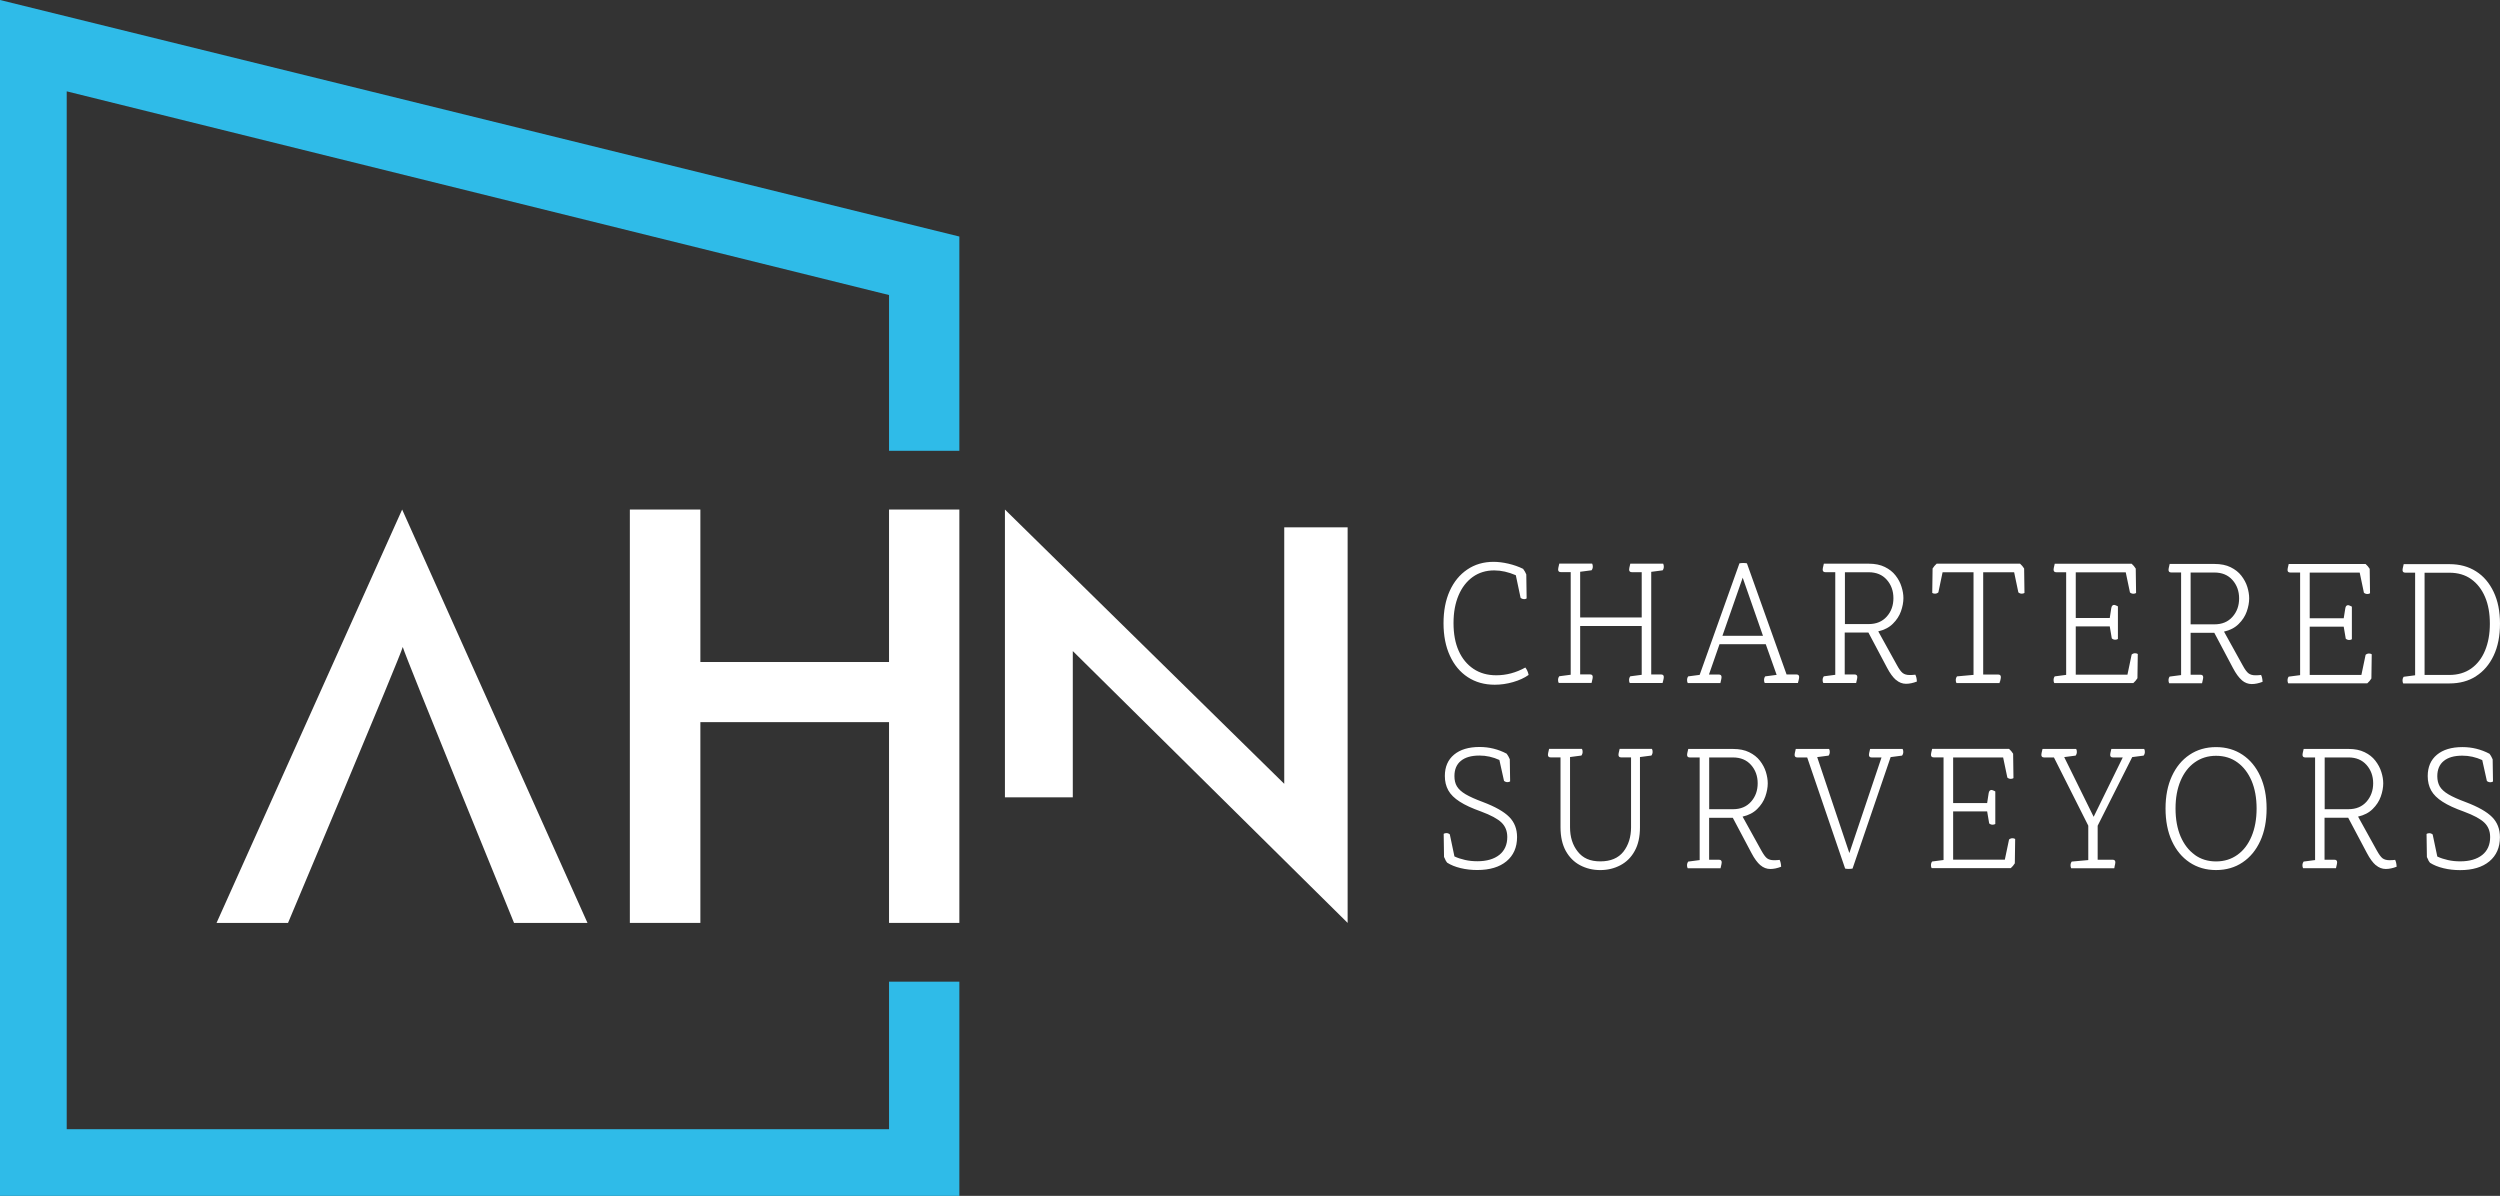 <svg xmlns="http://www.w3.org/2000/svg" id="ahnLogoInverted" viewBox="0 0 367.59 175.84"><rect x="0" y="0" width="367.59" height="175.84" fill="#333333" stroke="none"/><defs><style>.ahn-inv-logo-1{fill:#fff;}.ahn-inv-logo-2{fill:#2fbbe8;}</style></defs><polygon class="ahn-inv-logo-2" points="0 0 0 175.84 141.06 175.84 141.06 144.34 130.72 144.34 130.72 166.03 9.81 166.03 9.81 13.43 130.72 43.38 130.72 66.28 141.06 66.28 141.06 34.78 0 0"></polygon><polygon class="ahn-inv-logo-1" points="198.15 135.7 198.15 77.54 188.83 77.54 188.83 115.25 147.76 74.92 147.76 117.24 157.74 117.24 157.74 95.73 198.15 135.7"></polygon><polygon class="ahn-inv-logo-1" points="130.72 135.7 141.06 135.7 141.06 74.92 130.72 74.92 130.72 97.34 102.98 97.34 102.98 74.92 92.61 74.92 92.61 135.7 102.98 135.7 102.98 106.18 130.72 106.18 130.72 135.7"></polygon><path class="ahn-inv-logo-1" d="m75.57,135.7h10.81l-27.25-60.78-27.29,60.78h10.51s16.56-39.29,16.87-40.57c.36,1.36,16.36,40.57,16.36,40.57"></path><path class="ahn-inv-logo-1" d="m357.03,126.45c.08.15.17.28.27.41.53.34,1.19.61,1.98.8.78.19,1.6.28,2.45.28,1.83,0,3.27-.43,4.3-1.29s1.55-2.04,1.55-3.55c0-1.2-.38-2.18-1.15-2.96s-2.06-1.51-3.88-2.2c-1.08-.4-1.93-.78-2.54-1.14-.61-.36-1.03-.75-1.28-1.17-.24-.42-.36-.92-.36-1.5,0-.98.32-1.73.95-2.24.63-.52,1.54-.78,2.73-.78,1.02,0,1.99.22,2.93.65l.68,3.07c.15.13.32.19.5.19.17,0,.3-.04.4-.11l-.05-3.26c-.05-.13-.12-.26-.2-.41-.08-.15-.17-.28-.27-.41-1.23-.65-2.56-.98-3.98-.98-1.6,0-2.85.38-3.75,1.13s-1.35,1.8-1.35,3.14c0,.8.17,1.5.51,2.11s.9,1.16,1.68,1.66c.77.5,1.82.98,3.14,1.45,1.43.53,2.43,1.07,3,1.62s.85,1.26.85,2.13c0,1.12-.39,2-1.16,2.62-.78.62-1.86.94-3.24.94-.63,0-1.24-.06-1.81-.19-.58-.13-1.1-.3-1.56-.52l-.68-3.24c-.15-.13-.32-.19-.5-.19-.17,0-.3.04-.4.11l.05,3.4c.05.13.12.26.2.41m-15.23-15.06h3.5c1.12,0,2,.37,2.65,1.1.65.73.98,1.64.98,2.7s-.33,1.97-.98,2.71c-.65.73-1.53,1.1-2.65,1.1h-3.5s0-7.61,0-7.61Zm7.53,15.84c.43.37.92.56,1.45.56.5,0,1.03-.11,1.6-.33-.02-.42-.09-.75-.22-1.01-.12.02-.26.03-.41.04-.16,0-.3.01-.44.01-.42,0-.75-.1-1-.28-.25-.19-.53-.58-.85-1.16l-2.75-4.97c.88-.2,1.6-.57,2.15-1.12.55-.54.95-1.15,1.19-1.83s.36-1.33.36-1.94c0-.53-.09-1.08-.28-1.67-.18-.59-.48-1.14-.88-1.66-.4-.52-.92-.93-1.58-1.25-.65-.32-1.44-.48-2.38-.48h-6.58l-.05.22c-.08.31-.12.53-.12.65,0,.25.13.38.4.38h1.45v15.09l-1.68.22c-.12.16-.18.34-.18.54,0,.18.03.33.1.44h4.83l.05-.22c.08-.31.12-.53.12-.65,0-.25-.13-.38-.4-.38h-1.45v-6.17h3.48l2.75,5.19c.43.82.87,1.41,1.3,1.78m-19.58-.41c1.12-.75,1.98-1.8,2.6-3.15s.93-2.94.93-4.77-.31-3.39-.93-4.75c-.62-1.35-1.48-2.4-2.6-3.15s-2.42-1.13-3.9-1.13-2.79.38-3.9,1.13c-1.12.75-1.98,1.8-2.6,3.15s-.93,2.93-.93,4.75.31,3.42.93,4.77,1.48,2.4,2.6,3.15,2.42,1.13,3.9,1.13,2.79-.38,3.9-1.13m-7.04-1.12c-.89-.64-1.58-1.54-2.08-2.7-.49-1.16-.74-2.53-.74-4.1s.25-2.92.74-4.08,1.18-2.06,2.08-2.7c.89-.64,1.94-.97,3.14-.97s2.25.32,3.14.97c.89.64,1.58,1.55,2.08,2.7.49,1.16.74,2.52.74,4.08s-.25,2.92-.74,4.09c-.49,1.17-1.18,2.08-2.08,2.72-.89.64-1.94.97-3.14.97s-2.25-.32-3.14-.97m-11.79,1.75c.08-.31.12-.53.12-.65,0-.25-.13-.38-.4-.38h-2.2v-5l5.08-10.09,1.68-.22c.12-.16.18-.34.18-.54,0-.18-.03-.33-.1-.44h-4.83l-.05.22c-.08.31-.12.53-.12.65,0,.25.13.38.4.38h1.45l-4.28,8.73-4.33-8.78,1.68-.22c.12-.16.18-.34.18-.54,0-.18-.03-.33-.1-.44h-4.95l-.05.22c-.08.31-.12.53-.12.65,0,.25.13.38.4.38h1.45l5.05,10.03v5.06l-2.43.22c-.12.16-.18.34-.18.54,0,.18.03.33.1.44h6.33l.05-.22h0Zm-14.66-.49l.05-3.59c-.1-.07-.23-.11-.4-.11-.18,0-.35.06-.5.19l-.62,2.96h-7.6v-7.1h5l.3,1.77c.15.13.32.19.5.19.17,0,.3-.04.4-.11v-4.78l-.15-.08c-.2-.09-.33-.14-.4-.14-.23,0-.38.16-.43.49l-.22,1.44h-5v-6.71h7.35l.62,2.96c.15.13.32.19.5.19.17,0,.3-.04.4-.11l-.05-3.59c-.17-.27-.37-.51-.6-.71h-11.31l-.05.22c-.08.31-.12.53-.12.65,0,.25.13.38.4.38h1.45v15.09l-1.68.22c-.12.16-.17.34-.17.54,0,.18.03.33.1.44h11.63c.23-.2.43-.44.6-.71m-24.41.82c.2,0,.38-.02.55-.05l5.6-16.39,1.68-.22c.12-.16.18-.34.18-.54,0-.18-.03-.33-.1-.44h-4.78l-.05.22c-.08.31-.12.53-.12.65,0,.25.13.38.4.38h1.45l-4.73,14.06-4.73-14.11,1.68-.22c.12-.16.17-.34.17-.54,0-.18-.03-.33-.1-.44h-4.9l-.05.22c-.08.31-.12.53-.12.65,0,.25.13.38.4.38h1.45l5.58,16.34c.17.04.35.05.55.05m-20.54-16.39h3.5c1.12,0,2,.37,2.65,1.1.65.73.98,1.64.98,2.7s-.32,1.97-.98,2.71c-.65.73-1.53,1.1-2.65,1.1h-3.5s0-7.61,0-7.61Zm7.53,15.84c.43.37.92.56,1.45.56.5,0,1.03-.11,1.6-.33-.02-.42-.09-.75-.22-1.01-.12.02-.25.03-.41.04-.16,0-.3.01-.44.01-.42,0-.75-.1-1-.28-.25-.19-.53-.58-.85-1.16l-2.75-4.97c.88-.2,1.6-.57,2.15-1.12.55-.54.95-1.15,1.19-1.83s.36-1.33.36-1.94c0-.53-.09-1.08-.27-1.67s-.48-1.14-.88-1.66c-.4-.52-.93-.93-1.58-1.25s-1.44-.48-2.38-.48h-6.58l-.05.22c-.08.31-.12.53-.12.65,0,.25.13.38.4.38h1.45v15.09l-1.68.22c-.12.16-.18.34-.18.54,0,.18.03.33.1.44h4.83l.05-.22c.08-.31.12-.53.12-.65,0-.25-.13-.38-.4-.38h-1.45v-6.17h3.48l2.75,5.19c.43.82.87,1.41,1.3,1.78m-20.13-1.99c-.75.95-1.88,1.43-3.4,1.43s-2.56-.48-3.31-1.43c-.76-.95-1.14-2.14-1.14-3.58v-10.33l1.67-.22c.12-.16.18-.34.18-.54,0-.18-.03-.33-.1-.44h-4.83l-.05.22c-.08.31-.12.53-.12.65,0,.25.13.38.4.38h1.45v10.28c0,1.38.26,2.53.77,3.47.52.93,1.22,1.64,2.11,2.11s1.88.71,2.96.71,2.07-.24,2.96-.71,1.6-1.17,2.11-2.11c.52-.93.77-2.09.77-3.47v-10.33l1.68-.22c.12-.16.18-.34.18-.54,0-.18-.03-.33-.1-.44h-4.75l-.05.22c-.08.31-.12.53-.12.65,0,.25.13.38.4.38h1.45v10.28c0,1.43-.38,2.62-1.12,3.58m-26.19,1.21c.08.15.18.28.27.41.53.34,1.19.61,1.98.8.78.19,1.6.28,2.45.28,1.83,0,3.27-.43,4.3-1.29s1.55-2.04,1.55-3.55c0-1.2-.38-2.18-1.15-2.96-.77-.78-2.06-1.51-3.88-2.2-1.08-.4-1.93-.78-2.54-1.14s-1.03-.75-1.28-1.17-.36-.92-.36-1.5c0-.98.32-1.73.95-2.24.63-.52,1.54-.78,2.73-.78,1.02,0,1.99.22,2.93.65l.68,3.07c.15.13.32.19.5.19.17,0,.3-.04.4-.11l-.05-3.26c-.05-.13-.12-.26-.2-.41s-.18-.28-.27-.41c-1.23-.65-2.56-.98-3.98-.98-1.6,0-2.85.38-3.75,1.13s-1.35,1.8-1.35,3.14c0,.8.17,1.5.51,2.11s.9,1.16,1.68,1.66c.77.5,1.82.98,3.14,1.45,1.43.53,2.43,1.07,3,1.62s.85,1.26.85,2.13c0,1.12-.39,2-1.16,2.62-.78.62-1.86.94-3.24.94-.63,0-1.24-.06-1.81-.19-.57-.13-1.1-.3-1.56-.52l-.68-3.24c-.15-.13-.32-.19-.5-.19-.17,0-.3.04-.4.11l.05,3.4c.05.13.12.26.2.41"></path><path class="ahn-inv-logo-1" d="m364.07,99.42c1.11-.71,1.97-1.72,2.59-3.03s.93-2.88.93-4.69-.31-3.35-.93-4.66c-.62-1.31-1.48-2.33-2.59-3.03-1.11-.71-2.41-1.06-3.91-1.06h-6.73l-.05.22c-.08.31-.12.53-.12.65,0,.25.13.38.4.38h1.45v15.09l-1.68.22c-.12.16-.17.34-.17.54,0,.18.03.33.1.44h6.8c1.5,0,2.8-.35,3.91-1.06m-7.57-15.22h3.65c1.25,0,2.32.31,3.2.94.88.63,1.56,1.5,2.04,2.62s.71,2.44.71,3.94-.24,2.82-.71,3.95-1.15,2.01-2.04,2.64c-.88.62-1.95.94-3.2.94h-3.65v-15.04h0Zm-7.82,15.58l.05-3.59c-.1-.07-.23-.11-.4-.11-.18,0-.35.06-.5.19l-.62,2.96h-7.6v-7.1h5l.3,1.77c.15.13.32.19.5.19.17,0,.3-.04.4-.11v-4.79l-.15-.08c-.2-.09-.33-.14-.4-.14-.23,0-.38.16-.42.49l-.23,1.44h-5v-6.72h7.35l.62,2.96c.15.13.32.19.5.19.17,0,.3-.04.4-.11l-.05-3.59c-.17-.27-.37-.51-.6-.71h-11.31l-.05.22c-.08.31-.12.53-.12.65,0,.25.13.38.4.38h1.45v15.09l-1.68.22c-.12.16-.17.34-.17.54,0,.18.03.33.1.44h11.63c.23-.2.43-.44.6-.71m-26.58-15.58h3.5c1.12,0,2,.37,2.65,1.1.65.73.98,1.64.98,2.71s-.32,1.97-.98,2.71c-.65.73-1.53,1.1-2.65,1.1h-3.5v-7.61h0Zm7.53,15.84c.43.37.92.56,1.45.56.5,0,1.03-.11,1.6-.33-.02-.42-.09-.75-.22-1.01-.12.02-.25.03-.41.04-.16,0-.3.01-.44.01-.42,0-.75-.1-1-.29s-.53-.57-.85-1.16l-2.75-4.97c.88-.2,1.6-.57,2.15-1.12.55-.54.95-1.15,1.19-1.83s.36-1.33.36-1.94c0-.53-.09-1.08-.27-1.67s-.48-1.14-.88-1.66c-.4-.52-.93-.93-1.58-1.25s-1.44-.48-2.38-.48h-6.58l-.05.22c-.08.31-.12.53-.12.65,0,.25.13.38.4.38h1.45v15.09l-1.68.22c-.12.16-.17.34-.17.54,0,.18.03.33.1.44h4.83l.05-.22c.08-.31.12-.53.12-.65,0-.25-.13-.38-.4-.38h-1.45v-6.17h3.48l2.75,5.19c.43.82.87,1.41,1.3,1.78m-15.35-.26l.05-3.59c-.1-.07-.23-.11-.4-.11-.18,0-.35.06-.5.19l-.62,2.96h-7.6v-7.1h5l.3,1.77c.15.13.32.19.5.19.17,0,.3-.04.4-.11v-4.79l-.15-.08c-.2-.09-.33-.14-.4-.14-.23,0-.38.16-.43.49l-.22,1.44h-5v-6.72h7.35l.62,2.96c.15.13.32.19.5.19.17,0,.3-.04.4-.11l-.05-3.59c-.17-.27-.37-.51-.6-.71h-11.31l-.05.22c-.08.31-.12.53-.12.65,0,.25.13.38.4.38h1.45v15.09l-1.68.22c-.12.16-.17.34-.17.54,0,.18.03.33.1.44h11.63c.23-.2.43-.44.6-.71m-20.2.49c.08-.31.12-.53.12-.65,0-.25-.13-.38-.4-.38h-2.2v-15.04h4.55l.62,2.96c.15.13.32.19.5.19.17,0,.3-.04.4-.11l-.05-3.59c-.17-.27-.37-.51-.6-.71h-12.26c-.23.2-.43.44-.6.71l-.05,3.59c.1.07.23.11.4.11.18,0,.35-.06.5-.19l.62-2.96h4.55v15.09l-2.43.22c-.12.16-.18.34-.18.54,0,.18.03.33.1.44h6.33l.05-.22h.03Zm-22.81-16.07h3.5c1.12,0,2,.37,2.65,1.1.65.73.98,1.64.98,2.71s-.32,1.97-.98,2.71c-.65.73-1.54,1.1-2.65,1.1h-3.5v-7.61h0Zm7.53,15.84c.43.37.92.56,1.45.56.5,0,1.03-.11,1.6-.33-.02-.42-.09-.75-.23-1.01-.12.02-.25.03-.41.04-.16,0-.3.01-.44.01-.42,0-.75-.1-1-.29s-.53-.57-.85-1.16l-2.75-4.97c.88-.2,1.6-.57,2.15-1.12.55-.54.95-1.15,1.19-1.83s.36-1.33.36-1.94c0-.53-.09-1.08-.28-1.67-.18-.59-.47-1.14-.88-1.66-.4-.52-.93-.93-1.58-1.25s-1.44-.48-2.38-.48h-6.58l-.05.22c-.08.31-.12.53-.12.65,0,.25.13.38.4.38h1.45v15.09l-1.68.22c-.12.16-.18.34-.18.54,0,.18.03.33.1.44h4.83l.05-.22c.08-.31.12-.53.12-.65,0-.25-.13-.38-.4-.38h-1.45v-6.17h3.48l2.75,5.19c.43.82.87,1.41,1.3,1.78m-25.51-6.49l2.98-8.54,2.98,8.54h-5.96Zm11.16,6.72c.08-.31.12-.53.12-.65,0-.25-.13-.38-.4-.38h-1.45l-5.83-16.34c-.17-.04-.35-.05-.55-.05s-.38.02-.55.05l-5.85,16.4-1.68.22c-.12.16-.17.34-.17.54,0,.18.03.33.1.44h4.8l.05-.22c.08-.31.12-.53.12-.65,0-.25-.13-.38-.4-.38h-1.45l1.55-4.46h6.8l1.6,4.51-1.68.22c-.12.16-.17.34-.17.54,0,.18.03.33.1.44h4.88l.05-.22h0Zm-19.9,0c.08-.31.12-.53.12-.65,0-.25-.13-.38-.4-.38h-1.45v-15.09l1.68-.22c.12-.16.17-.34.17-.54,0-.18-.03-.33-.1-.44h-4.83l-.05.22c-.08.31-.12.53-.12.65,0,.25.13.38.4.38h1.45v6.66h-9.05v-6.72l1.68-.22c.12-.16.18-.34.18-.54,0-.18-.03-.33-.1-.44h-4.83l-.05.22c-.08.31-.12.53-.12.65,0,.25.13.38.4.38h1.45v15.09l-1.68.22c-.12.16-.18.34-.18.54,0,.18.03.33.1.44h4.83l.05-.22c.08-.31.12-.53.12-.65,0-.25-.13-.38-.4-.38h-1.45v-7.12h9.05v7.18l-1.68.22c-.12.16-.18.34-.18.54,0,.18.03.33.1.44h4.83l.05-.22h0Zm-20.45-12.1c.17,0,.3-.04.4-.11l-.05-3.53c-.05-.13-.12-.26-.2-.41-.08-.14-.17-.28-.27-.41-.67-.33-1.39-.58-2.16-.76s-1.51-.27-2.19-.27c-1.47,0-2.76.38-3.86,1.13-1.11.75-1.97,1.8-2.58,3.15s-.91,2.93-.91,4.75.31,3.42.94,4.78c.62,1.36,1.5,2.41,2.63,3.15s2.45,1.11,3.96,1.11c.9,0,1.8-.13,2.7-.39s1.66-.61,2.28-1.05c-.08-.42-.24-.78-.48-1.09-1.37.76-2.79,1.14-4.28,1.14-1.28,0-2.4-.31-3.34-.94-.94-.63-1.67-1.51-2.18-2.65s-.76-2.5-.76-4.08.25-2.92.74-4.08,1.19-2.06,2.09-2.71c.9-.64,1.95-.96,3.15-.96,1.03,0,2.09.24,3.18.71l.7,3.32c.15.13.32.19.5.19"></path></svg>
